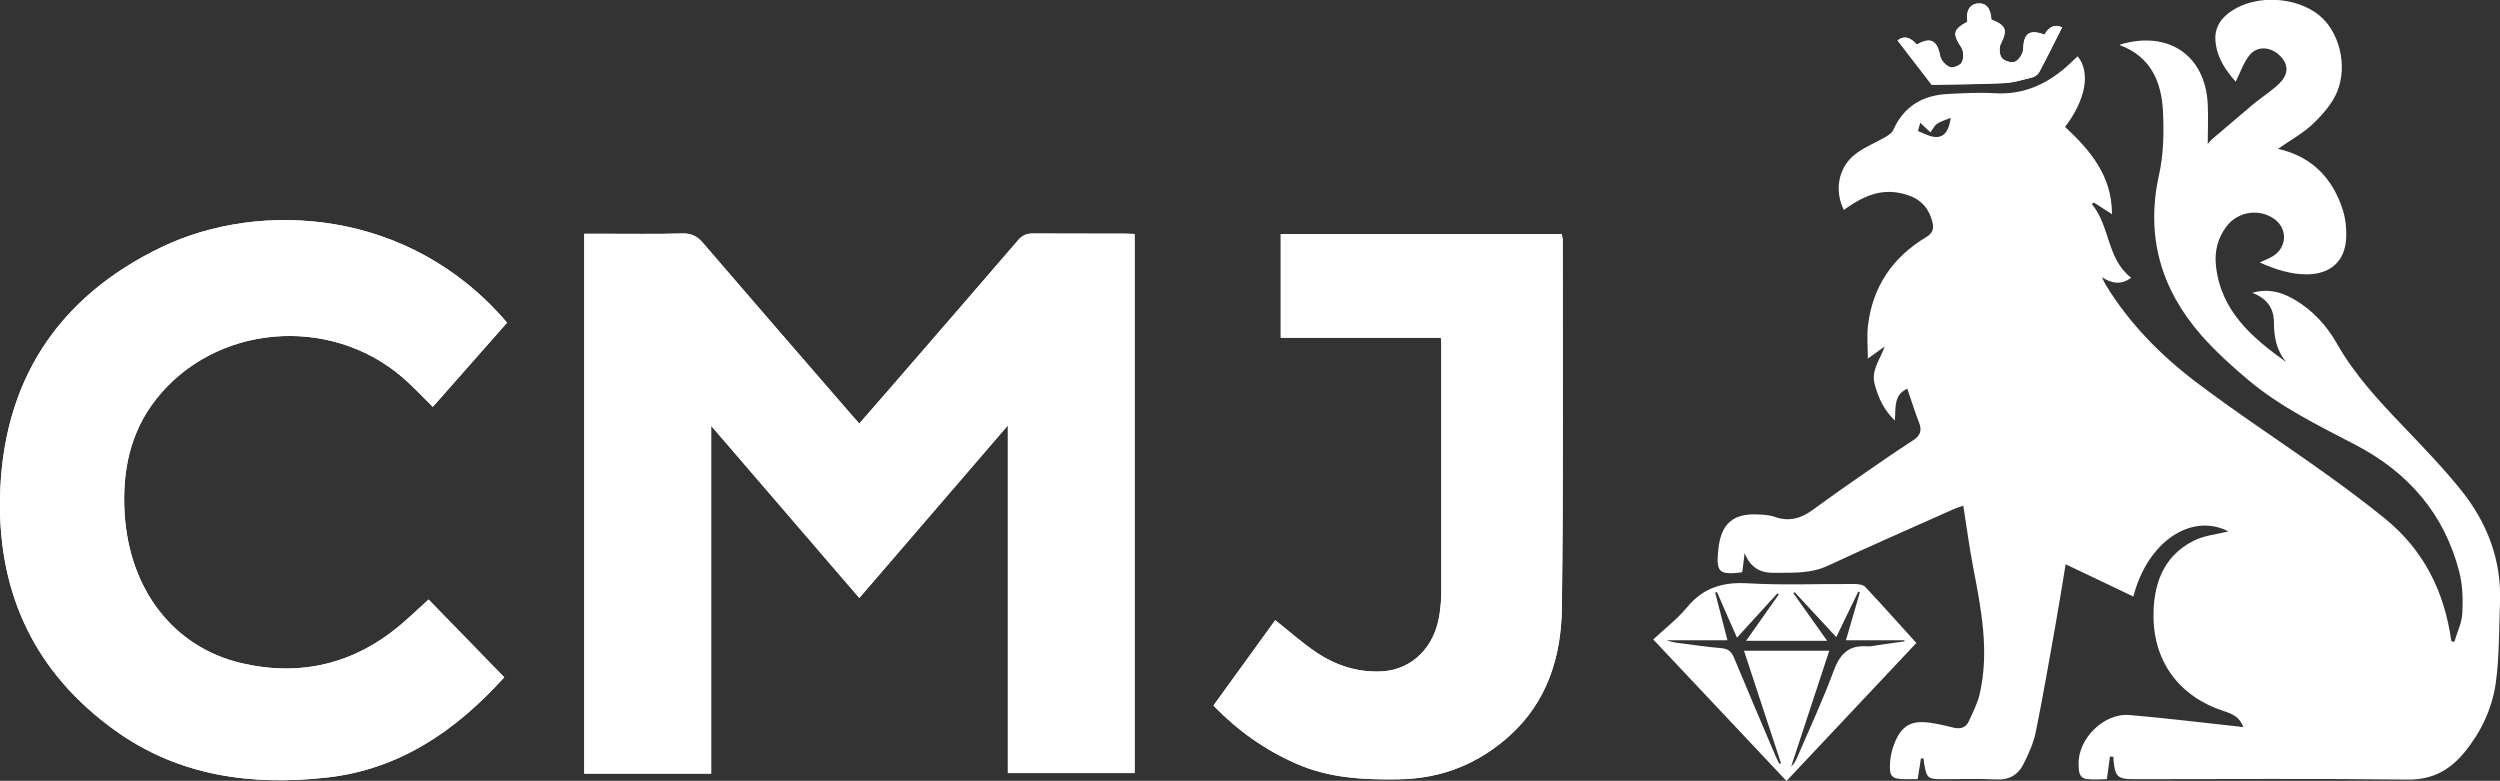 <svg xmlns="http://www.w3.org/2000/svg" id="Layer_1" data-name="Layer 1" viewBox="0 0 181.25 56.61"><rect x="0" y="0" width="181.25" height="56.61" fill="#333333" stroke="none"/><path d="m51.56,56.08v-25.2c3.65,4.24,7.18,8.34,10.74,12.48,3.6-4.18,7.12-8.27,10.77-12.51v25.2h9.19V16.98c-.27-.01-.5-.03-.73-.03-2.21,0-4.43.01-6.64-.01-.46,0-.78.13-1.08.49-3.04,3.53-6.09,7.05-9.15,10.58-.78.9-1.56,1.79-2.36,2.71-.19-.21-.31-.34-.43-.48-3.64-4.2-7.28-8.39-10.9-12.61-.42-.49-.83-.71-1.49-.69-1.95.05-3.91.02-5.86.02h-1.26v39.13h9.2Z" fill="#fff"></path><path d="m36.56,49.1c-1.9-1.95-3.74-3.85-5.49-5.64-.68.62-1.3,1.21-1.94,1.76-3.38,2.9-7.29,3.86-11.6,2.86-4.95-1.14-8.18-5.35-8.5-10.92-.17-2.99.39-5.82,2.3-8.24,4.24-5.37,12.49-6.13,17.8-1.61.78.67,1.48,1.43,2.25,2.18,1.79-2.03,3.59-4.07,5.38-6.1-7.09-8.32-17.93-8.87-25-5.5C4.14,21.54.12,27.73,0,36.25c-.1,6.95,2.61,12.57,8.29,16.67,4.64,3.35,9.93,4.06,15.41,3.45,5.23-.58,9.34-3.37,12.86-7.27Z" fill="#fff"></path><path d="m87.97,51.15c1.75,1.81,3.72,3.21,5.99,4.21,2.42,1.07,4.95,1.19,7.54,1.14,3.03-.06,5.65-1.11,7.9-3.11,2.78-2.48,3.8-5.78,3.84-9.33.11-8.88.06-17.76.06-26.63,0-.15-.05-.31-.07-.45h-20.37v7.51h11.61c.01.23.03.37.03.51,0,5.98,0,11.96,0,17.94,0,.54-.05,1.08-.13,1.62-.35,2.35-1.97,3.99-4.15,4.12-1.75.1-3.37-.42-4.8-1.39-1.02-.69-1.95-1.52-2.96-2.32-1.46,2.01-2.94,4.06-4.48,6.19Z" fill="#fff"></path><path d="m142.63,1.58c-1.03.56-1.06.87-.42,1.85.18.27.18.79.04,1.08-.11.22-.64.44-.87.35-.31-.11-.66-.5-.71-.81-.21-1.12-.69-1.4-1.69-.82-.42-.48-.9-.7-1.39-.3.85,1.1,1.67,2.17,2.47,3.21,1.7-.03,3.48-.04,5.26-.12.69-.03,1.38-.25,2.05-.42.18-.05.39-.21.48-.37.57-1.06,1.1-2.14,1.66-3.25-.53-.25-.97-.04-1.27.53-1.11-.42-1.51-.09-1.55,1.07-.01.32-.31.77-.59.89-.25.11-.78-.04-.96-.27-.18-.22-.21-.74-.08-1.01.5-1.01.41-1.34-.68-1.78-.05-.83-.38-1.22-.98-1.16-.6.05-.87.53-.75,1.32Z" fill="#fff"></path><path d="m153.71,3.23c3.5-1.05,6.18.79,6.35,4.31.05.98,0,1.96,0,2.91.05-.06.15-.21.28-.33.99-.85,1.99-1.7,2.99-2.54.65-.54,1.39-.99,1.97-1.58.68-.69.59-1.43-.08-2.03-.67-.6-1.59-.64-2.14.04-.43.54-.65,1.24-.99,1.91-.7-.78-1.37-1.72-1.47-2.95-.08-1,.43-1.71,1.24-2.22,1.78-1.14,4.59-.99,6.26.34,1.44,1.15,2.12,3.61,1.33,5.55-.36.87-1.05,1.66-1.75,2.33-.73.7-1.66,1.2-2.54,1.82,2.45.56,3.95,2.12,4.69,4.42.2.64.28,1.34.25,2.01-.07,1.71-1.12,2.65-2.83,2.67-1.2.01-2.31-.36-3.44-.86.38-.18.72-.3,1.01-.49.99-.66,1-1.99.04-2.67-1.11-.78-2.66-.53-3.47.56-.64.85-.87,1.84-.75,2.87.37,3.28,2.63,5.19,5.09,6.95-.71-.84-.89-1.83-.89-2.89,0-1.01-.51-1.73-1.57-2.13,1.14-.32,2.07-.07,2.95.43,1.37.77,2.42,1.9,3.18,3.24,1.28,2.26,3.02,4.13,4.8,5.99,1.46,1.53,2.94,3.06,4.26,4.71,1.87,2.35,2.89,5.05,2.77,8.11-.08,1.95-.04,3.91-.31,5.83-.26,1.82-1.05,3.51-2.24,4.97-1.06,1.3-2.32,2.03-4.12,2.01-6.64-.08-13.28-.03-19.93-.03-1.1,0-1.31-.19-1.41-1.31,0-.1-.01-.21-.02-.31-.08,0-.17-.02-.25-.02-.07.51-.13,1.03-.22,1.64-.41,0-.94.05-1.46-.01-.59-.08-.58-.62-.59-1.05-.07-1.85,1.83-3.75,3.68-3.59,2.51.21,5.01.52,7.51.79.23.02.45.05.75.09-.26-.75-.82-.97-1.4-1.16-3.18-1.03-5.08-3.51-5.11-6.84-.02-2.32.68-4.37,2.88-5.5.8-.41,1.76-.49,2.55-.69-2.64-1.37-5.85.68-6.89,4.72-1.65-.79-3.26-1.56-4.91-2.34-.24,1.45-.48,2.97-.75,4.48-.46,2.57-.9,5.15-1.42,7.7-.17.81-.53,1.61-.91,2.35-.38.73-1,1.11-1.91,1.07-1.34-.06-2.68-.02-4.03-.02-.95,0-1.05-.09-1.22-1.03-.03-.15-.04-.31-.06-.46-.06,0-.13-.02-.19-.02-.07.47-.15.95-.24,1.51-.25,0-.55,0-.85,0-1.04,0-1.22-.17-1.15-1.22.03-.44.13-.89.29-1.3.52-1.37,1.24-1.78,2.68-1.56.56.08,1.11.22,1.66.35.47.11.87,0,1.07-.45.3-.65.64-1.31.8-2,.71-3.09.11-6.13-.47-9.16-.28-1.45-.47-2.92-.72-4.49-.26.09-.49.16-.71.26-3.05,1.36-6.11,2.7-9.14,4.11-1.15.53-2.33.49-3.53.5-.14,0-.28,0-.42,0q-1.52,0-2.05-1.44c-.06.45-.12.91-.17,1.36-.02.02-.04.05-.06.05-1.65.19-1.85-.01-1.68-1.67.19-1.87,1.08-2.64,2.94-2.53.37.02.77.04,1.11.16,1.03.38,1.91.15,2.76-.47,1.23-.9,2.48-1.78,3.74-2.65,1.18-.82,2.36-1.63,3.56-2.41.52-.34.68-.7.44-1.3-.31-.78-.55-1.59-.85-2.45-1,.45-.83,1.38-.9,2.31-.82-.78-1.2-1.67-1.46-2.61-.29-1.04.4-1.81.72-2.76-.38.28-.76.55-1.22.88,0-.83-.08-1.62.01-2.39.33-2.83,1.79-4.96,4.22-6.42.49-.29.57-.62.45-1.1-.24-.96-.81-1.62-1.77-1.94-1.56-.51-2.86-.22-4.65,1.07-.68-1.36-.43-3,.75-3.98.66-.54,1.5-.86,2.24-1.29.22-.13.49-.3.59-.52.78-1.75,2.17-2.54,4.01-2.62,1.11-.05,2.22-.12,3.32-.05,2.18.14,3.94-.71,5.48-2.15.19-.18.37-.35.56-.53.95,1.15.6,3.14-.91,5.12,1.82,1.7,3.41,3.55,3.4,6.33-.48-.31-.9-.58-1.32-.85-.05.04-.09.08-.14.12,1.33,1.58,1.07,3.96,2.85,5.34-.7.51-1.34.45-2.12-.04.13.26.19.42.28.56,1.72,2.81,4.01,5.13,6.61,7.09,2.92,2.21,6,4.22,8.99,6.35,1.57,1.12,3.12,2.26,4.62,3.48,2.83,2.29,4.34,5.32,4.83,8.9.07.02.15.04.22.06.2-.69.54-1.37.58-2.07.05-1,.03-2.04-.22-3-1.08-4.22-3.71-7.23-7.53-9.22-2.69-1.4-5.43-2.74-7.77-4.7-1.2-1.01-2.38-2.08-3.42-3.26-2.92-3.35-4.03-7.18-3.05-11.61.33-1.47.36-3.04.29-4.56-.1-2.13-.84-4-3.14-4.85Zm-14.49,5.67c-.06.23-.18.6-.15.61.46.18.96.47,1.41.42.64-.08.84-.67.95-1.39-.42.18-.75.26-1,.44-.2.15-.32.41-.47.62-.2-.19-.39-.37-.75-.71Z" fill="#fff"></path><path d="m51.56,56.08h-9.2V16.94h1.26c1.95,0,3.91.03,5.86-.02.66-.02,1.08.21,1.49.69,3.62,4.21,7.26,8.41,10.9,12.61.12.14.25.28.43.48.8-.92,1.58-1.81,2.36-2.71,3.05-3.52,6.11-7.04,9.15-10.58.31-.36.62-.49,1.08-.49,2.21.02,4.43,0,6.64.01.23,0,.46.02.73.03v39.07h-9.19v-25.2c-3.65,4.24-7.17,8.33-10.77,12.51-3.56-4.14-7.09-8.24-10.74-12.48v25.2Z" fill="#fff"></path><path d="m36.56,49.1c-3.52,3.9-7.63,6.69-12.86,7.27-5.49.61-10.78-.1-15.41-3.45C2.62,48.82-.09,43.19,0,36.25c.12-8.52,4.13-14.71,11.76-18.35,7.07-3.38,17.92-2.83,25,5.5-1.79,2.03-3.59,4.07-5.38,6.1-.76-.75-1.46-1.51-2.25-2.18-5.32-4.52-13.56-3.77-17.8,1.61-1.91,2.42-2.47,5.25-2.3,8.24.32,5.56,3.55,9.77,8.5,10.92,4.3.99,8.21.03,11.6-2.86.64-.55,1.26-1.14,1.94-1.76,1.74,1.79,3.59,3.69,5.49,5.64Z" fill="#fff"></path><path d="m87.97,51.15c1.54-2.12,3.03-4.18,4.48-6.19,1.01.8,1.94,1.63,2.96,2.32,1.43.97,3.05,1.49,4.8,1.39,2.18-.13,3.81-1.77,4.15-4.12.08-.53.13-1.08.13-1.62,0-5.98,0-11.96,0-17.94,0-.14-.02-.28-.03-.51h-11.61v-7.51h20.37c.02.14.07.3.07.45,0,8.88.05,17.76-.06,26.63-.04,3.55-1.07,6.85-3.84,9.33-2.24,2-4.86,3.05-7.9,3.11-2.59.05-5.12-.07-7.54-1.14-2.27-1-4.24-2.4-5.99-4.21Z" fill="#fff"></path><path d="m138.94,46.61c-2.99,3.18-6.16,6.55-9.42,10.01-3.24-3.44-6.42-6.82-9.66-10.26.83-.78,1.74-1.47,2.45-2.33,1.19-1.44,2.62-1.85,4.44-1.74,2.56.15,5.13.03,7.69.05.26,0,.62.04.78.2,1.24,1.32,2.44,2.67,3.72,4.08Zm-13.71-.19h-4.39c.24.09.48.15.73.18,1.07.14,2.14.3,3.22.39.49.04.73.23.92.68.98,2.37,1.99,4.72,2.99,7.08.09.21.2.42.3.63.04-.02.08-.03.12-.05-.89-2.71-1.78-5.41-2.68-8.15h6.18c-.93,2.83-1.85,5.61-2.76,8.39.22-.19.33-.42.43-.65.89-2.07,1.85-4.12,2.63-6.23.45-1.23,1.07-1.94,2.45-1.83.27.02.56-.06.84-.1.62-.08,1.25-.17,1.87-.26,0-.03-.01-.05-.02-.08h-4.23c.35-1.19.68-2.33,1.01-3.47-.04-.02-.08-.03-.12-.05-.52,1.07-1.04,2.15-1.59,3.29-1.05-1.13-2.03-2.2-3.02-3.26l-.09.08c.8,1.12,1.6,2.25,2.45,3.45h-5.88c.83-1.17,1.6-2.26,2.37-3.36-.03-.03-.07-.05-.1-.08-.96,1.05-1.93,2.11-2.93,3.21-.52-1.18-.99-2.24-1.45-3.31-.04.02-.09.03-.13.05.29,1.13.58,2.25.89,3.45Z" fill="#fff"></path><path d="m142.63,1.58c-.12-.78.16-1.26.75-1.32.6-.05.93.34.98,1.16,1.09.44,1.19.76.68,1.78-.13.27-.1.79.08,1.01.18.22.72.38.96.27.28-.13.58-.58.59-.89.04-1.17.43-1.49,1.55-1.07.3-.57.74-.78,1.27-.53-.56,1.11-1.1,2.19-1.66,3.25-.09.17-.3.33-.48.37-.68.17-1.36.38-2.05.42-1.78.09-3.56.09-5.26.12-.8-1.04-1.62-2.11-2.47-3.21.49-.41.97-.18,1.39.3,1-.58,1.48-.3,1.69.82.06.32.41.7.71.81.23.09.76-.13.87-.35.14-.29.14-.81-.04-1.08-.65-.98-.61-1.29.42-1.85Z" fill="#fff"></path></svg>